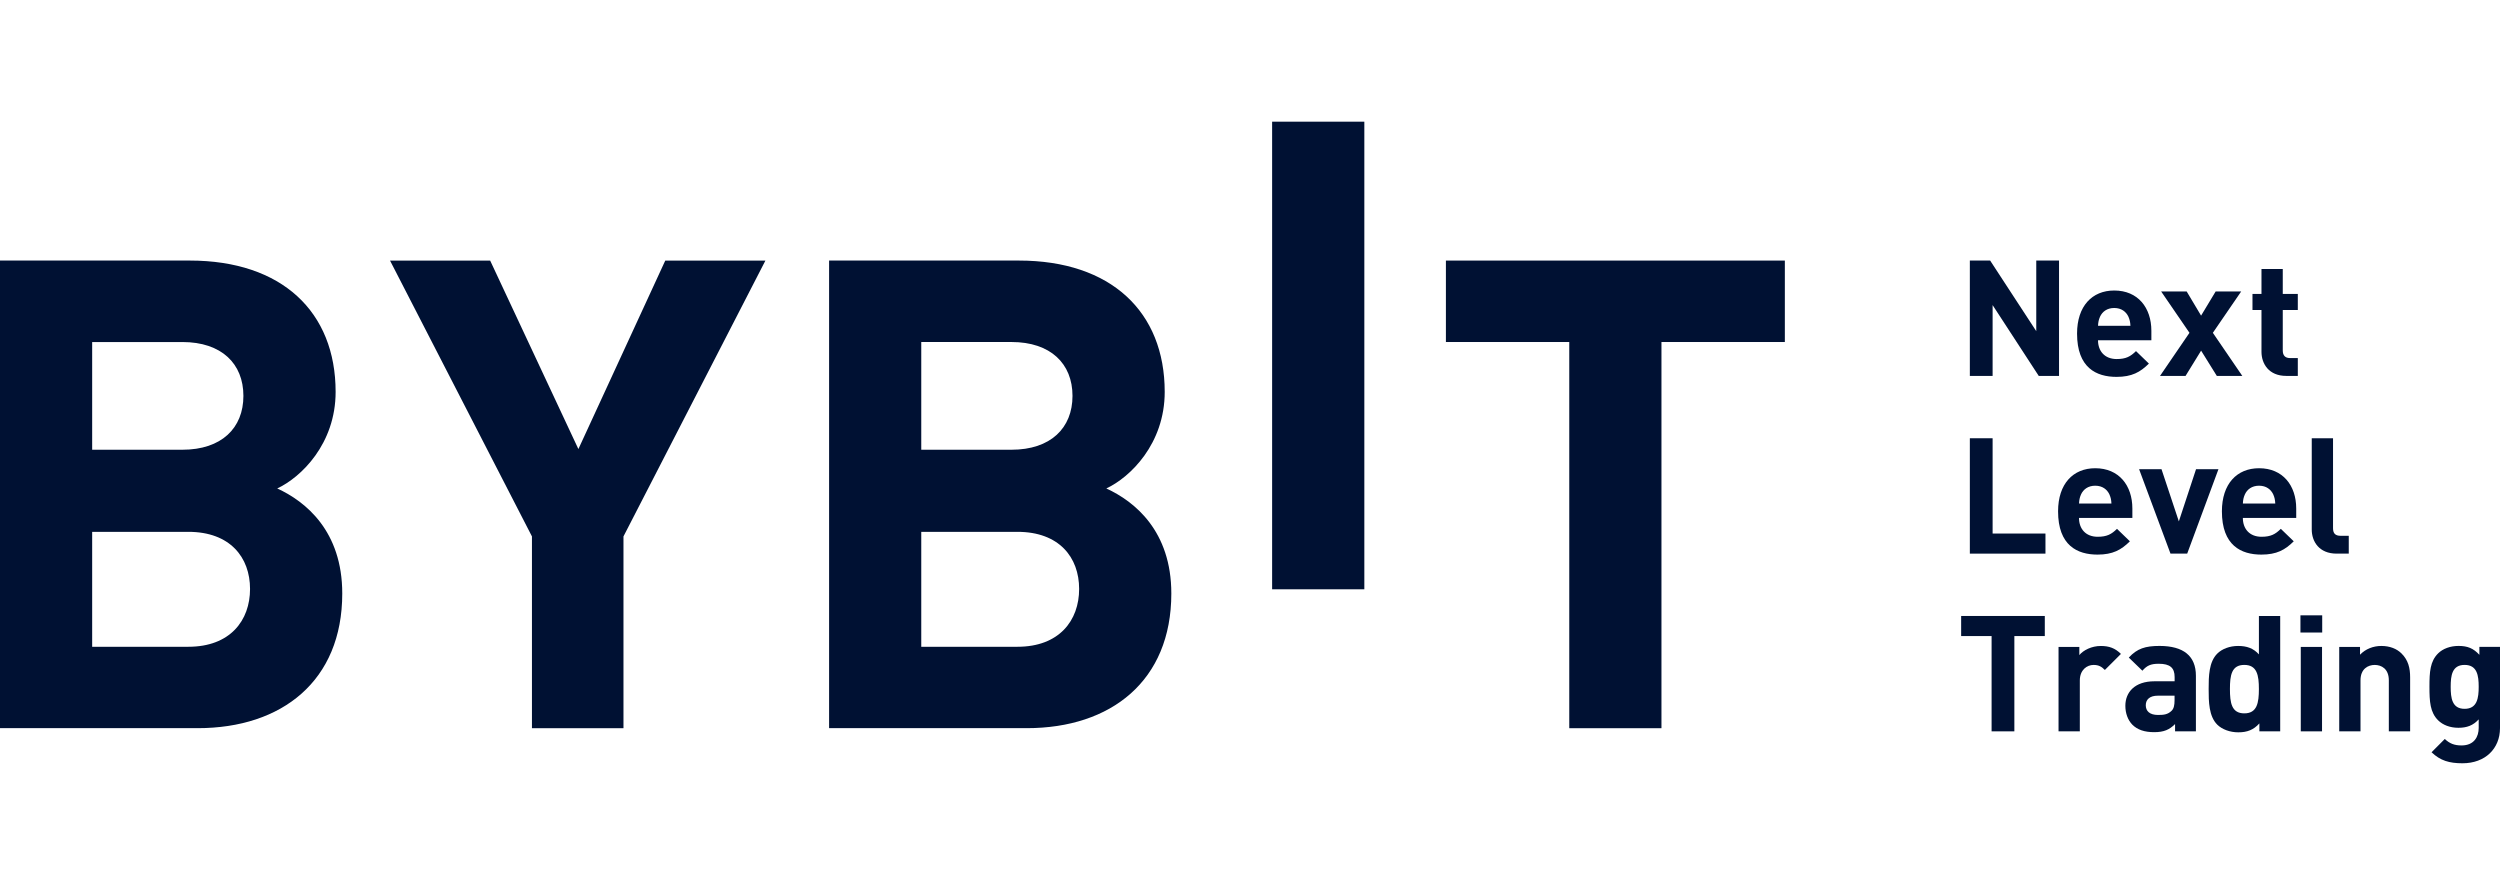 <svg width="113" height="40" viewBox="0 0 113 40" fill="none" xmlns="http://www.w3.org/2000/svg">
<path d="M57.5 26.636V5.5H61.668V26.636H57.5Z" fill="#001133"/>
<path d="M8.935 32.913H0V11.777H8.575C12.742 11.777 15.17 14.092 15.17 17.714C15.17 20.06 13.612 21.574 12.531 22.078C13.821 22.671 15.47 24.007 15.47 26.827C15.47 30.777 12.742 32.913 8.935 32.913ZM8.244 15.46H4.166V20.328H8.244C10.014 20.328 11.002 19.349 11.002 17.894C11.002 16.439 10.014 15.46 8.244 15.46ZM8.514 24.039H4.166V29.234H8.514C10.403 29.234 11.302 28.046 11.302 26.621C11.302 25.196 10.403 24.039 8.514 24.039Z" fill="#001133"/>
<path d="M28.181 24.246V32.915H24.044V24.246L17.629 11.778H22.155L26.143 20.298L30.07 11.778H34.597L28.181 24.246Z" fill="#001133"/>
<path d="M46.409 32.913H37.475V11.777H46.049C50.217 11.777 52.645 14.092 52.645 17.714C52.645 20.06 51.086 21.574 50.006 22.078C51.296 22.671 52.944 24.007 52.944 26.827C52.944 30.777 50.216 32.913 46.409 32.913ZM45.719 15.459H41.641V20.328H45.719C47.488 20.328 48.477 19.349 48.477 17.894C48.477 16.439 47.488 15.459 45.719 15.459ZM45.989 24.039H41.641V29.234H45.989C47.878 29.234 48.777 28.046 48.777 26.621C48.777 25.196 47.878 24.039 45.989 24.039Z" fill="#001133"/>
<path d="M75.098 15.459V32.915H70.931V15.459H65.355V11.778H80.675V15.459H75.098Z" fill="#001133"/>
<path d="M92.151 16.991L90.066 13.79V16.991H89.037V11.776H89.954L92.039 14.969V11.776H93.068V16.991H92.151Z" fill="#001133"/>
<path d="M94.83 15.379C94.83 15.87 95.133 16.229 95.673 16.229C96.095 16.229 96.302 16.111 96.547 15.87L97.13 16.434C96.738 16.822 96.361 17.035 95.666 17.035C94.755 17.035 93.883 16.625 93.883 15.079C93.883 13.834 94.564 13.131 95.563 13.131C96.635 13.131 97.242 13.908 97.242 14.954V15.379H94.83ZM96.206 14.318C96.102 14.091 95.888 13.921 95.563 13.921C95.237 13.921 95.023 14.09 94.92 14.318C94.861 14.456 94.839 14.559 94.831 14.727H96.296C96.287 14.559 96.265 14.456 96.206 14.318Z" fill="#001133"/>
<path d="M100.2 16.991L99.49 15.849L98.787 16.991H97.633L98.964 15.043L97.684 13.175H98.838L99.489 14.267L100.147 13.175H101.301L100.021 15.043L101.352 16.991H100.2Z" fill="#001133"/>
<path d="M103.336 16.991C102.552 16.991 102.219 16.442 102.219 15.9V14.011H101.812V13.286H102.219V12.158H103.181V13.286H103.861V14.011H103.181V15.841C103.181 16.062 103.285 16.185 103.514 16.185H103.861V16.991H103.336Z" fill="#001133"/>
<path d="M89.037 25.024V19.809H90.066V24.116H92.455V25.024H89.037Z" fill="#001133"/>
<path d="M93.971 23.412C93.971 23.903 94.274 24.262 94.814 24.262C95.236 24.262 95.443 24.145 95.688 23.903L96.271 24.467C95.879 24.855 95.502 25.068 94.807 25.068C93.896 25.068 93.025 24.658 93.025 23.112C93.025 21.867 93.705 21.164 94.704 21.164C95.776 21.164 96.383 21.941 96.383 22.987V23.412H93.971ZM95.347 22.351C95.243 22.124 95.029 21.954 94.704 21.954C94.379 21.954 94.164 22.123 94.061 22.351C94.002 22.489 93.98 22.592 93.972 22.761H95.437C95.429 22.592 95.406 22.489 95.347 22.351Z" fill="#001133"/>
<path d="M98.861 25.024H98.106L96.687 21.208H97.7L98.484 23.567L99.261 21.208H100.274L98.861 25.024Z" fill="#001133"/>
<path d="M101.377 23.412C101.377 23.903 101.68 24.262 102.22 24.262C102.642 24.262 102.849 24.145 103.093 23.903L103.677 24.467C103.285 24.855 102.908 25.068 102.212 25.068C101.302 25.068 100.43 24.658 100.43 23.112C100.43 21.867 101.11 21.164 102.11 21.164C103.182 21.164 103.789 21.941 103.789 22.987V23.412H101.377ZM102.752 22.351C102.648 22.124 102.435 21.954 102.11 21.954C101.784 21.954 101.569 22.123 101.467 22.351C101.407 22.489 101.386 22.592 101.378 22.761H102.842C102.833 22.592 102.812 22.489 102.752 22.351Z" fill="#001133"/>
<path d="M105.615 25.024C104.823 25.024 104.491 24.476 104.491 23.933V19.809H105.453V23.875C105.453 24.101 105.549 24.218 105.794 24.218H106.164V25.024H105.615Z" fill="#001133"/>
<path d="M91.049 28.75V33.057H90.02V28.75H88.644V27.842H92.425V28.75H91.049Z" fill="#001133"/>
<path d="M95.14 30.282C94.992 30.135 94.866 30.055 94.629 30.055C94.333 30.055 94.008 30.275 94.008 30.758V33.057H93.046V29.241H93.986V29.608C94.171 29.388 94.54 29.198 94.956 29.198C95.332 29.198 95.599 29.294 95.866 29.557L95.14 30.282Z" fill="#001133"/>
<path d="M98.313 33.057V32.728C98.055 32.983 97.811 33.094 97.367 33.094C96.931 33.094 96.612 32.985 96.383 32.757C96.176 32.544 96.066 32.237 96.066 31.9C96.066 31.293 96.487 30.794 97.382 30.794H98.293V30.602C98.293 30.185 98.086 30.002 97.575 30.002C97.205 30.002 97.035 30.089 96.836 30.316L96.222 29.723C96.599 29.313 96.969 29.196 97.612 29.196C98.693 29.196 99.255 29.65 99.255 30.543V33.055H98.313V33.057ZM98.291 31.445H97.529C97.182 31.445 96.989 31.607 96.989 31.877C96.989 32.141 97.166 32.316 97.543 32.316C97.809 32.316 97.979 32.295 98.15 32.133C98.254 32.038 98.29 31.883 98.29 31.649V31.445H98.291Z" fill="#001133"/>
<path d="M102.124 33.057V32.698C101.857 32.991 101.576 33.101 101.169 33.101C100.793 33.101 100.438 32.968 100.223 32.757C99.839 32.376 99.831 31.717 99.831 31.145C99.831 30.573 99.839 29.921 100.223 29.541C100.438 29.328 100.785 29.197 101.163 29.197C101.555 29.197 101.851 29.3 102.103 29.578V27.842H103.065V33.057H102.124ZM101.443 30.054C100.866 30.054 100.793 30.522 100.793 31.145C100.793 31.767 100.867 32.244 101.443 32.244C102.021 32.244 102.102 31.767 102.102 31.145C102.102 30.522 102.019 30.054 101.443 30.054Z" fill="#001133"/>
<path d="M103.98 28.59V27.813H104.964V28.59H103.98ZM103.995 33.057V29.241H104.956V33.057H103.995Z" fill="#001133"/>
<path d="M107.975 33.057V30.75C107.975 30.231 107.642 30.055 107.338 30.055C107.035 30.055 106.695 30.231 106.695 30.75V33.057H105.733V29.241H106.673V29.593C106.925 29.329 107.28 29.197 107.635 29.197C108.02 29.197 108.331 29.322 108.546 29.534C108.857 29.842 108.938 30.2 108.938 30.618V33.057H107.975Z" fill="#001133"/>
<path d="M111.304 34.5C110.712 34.5 110.305 34.383 109.906 34.002L110.505 33.401C110.72 33.606 110.935 33.694 111.26 33.694C111.838 33.694 112.037 33.292 112.037 32.903V32.515C111.785 32.794 111.497 32.896 111.12 32.896C110.743 32.896 110.418 32.771 110.203 32.558C109.84 32.199 109.811 31.709 109.811 31.042C109.811 30.375 109.84 29.892 110.203 29.533C110.418 29.32 110.751 29.196 111.128 29.196C111.534 29.196 111.8 29.305 112.068 29.598V29.239H113V32.916C112.997 33.833 112.339 34.5 111.304 34.5ZM111.4 30.054C110.831 30.054 110.771 30.538 110.771 31.043C110.771 31.549 110.831 32.039 111.4 32.039C111.97 32.039 112.037 31.549 112.037 31.043C112.037 30.538 111.97 30.054 111.4 30.054Z" fill="#001133"/>
</svg>
